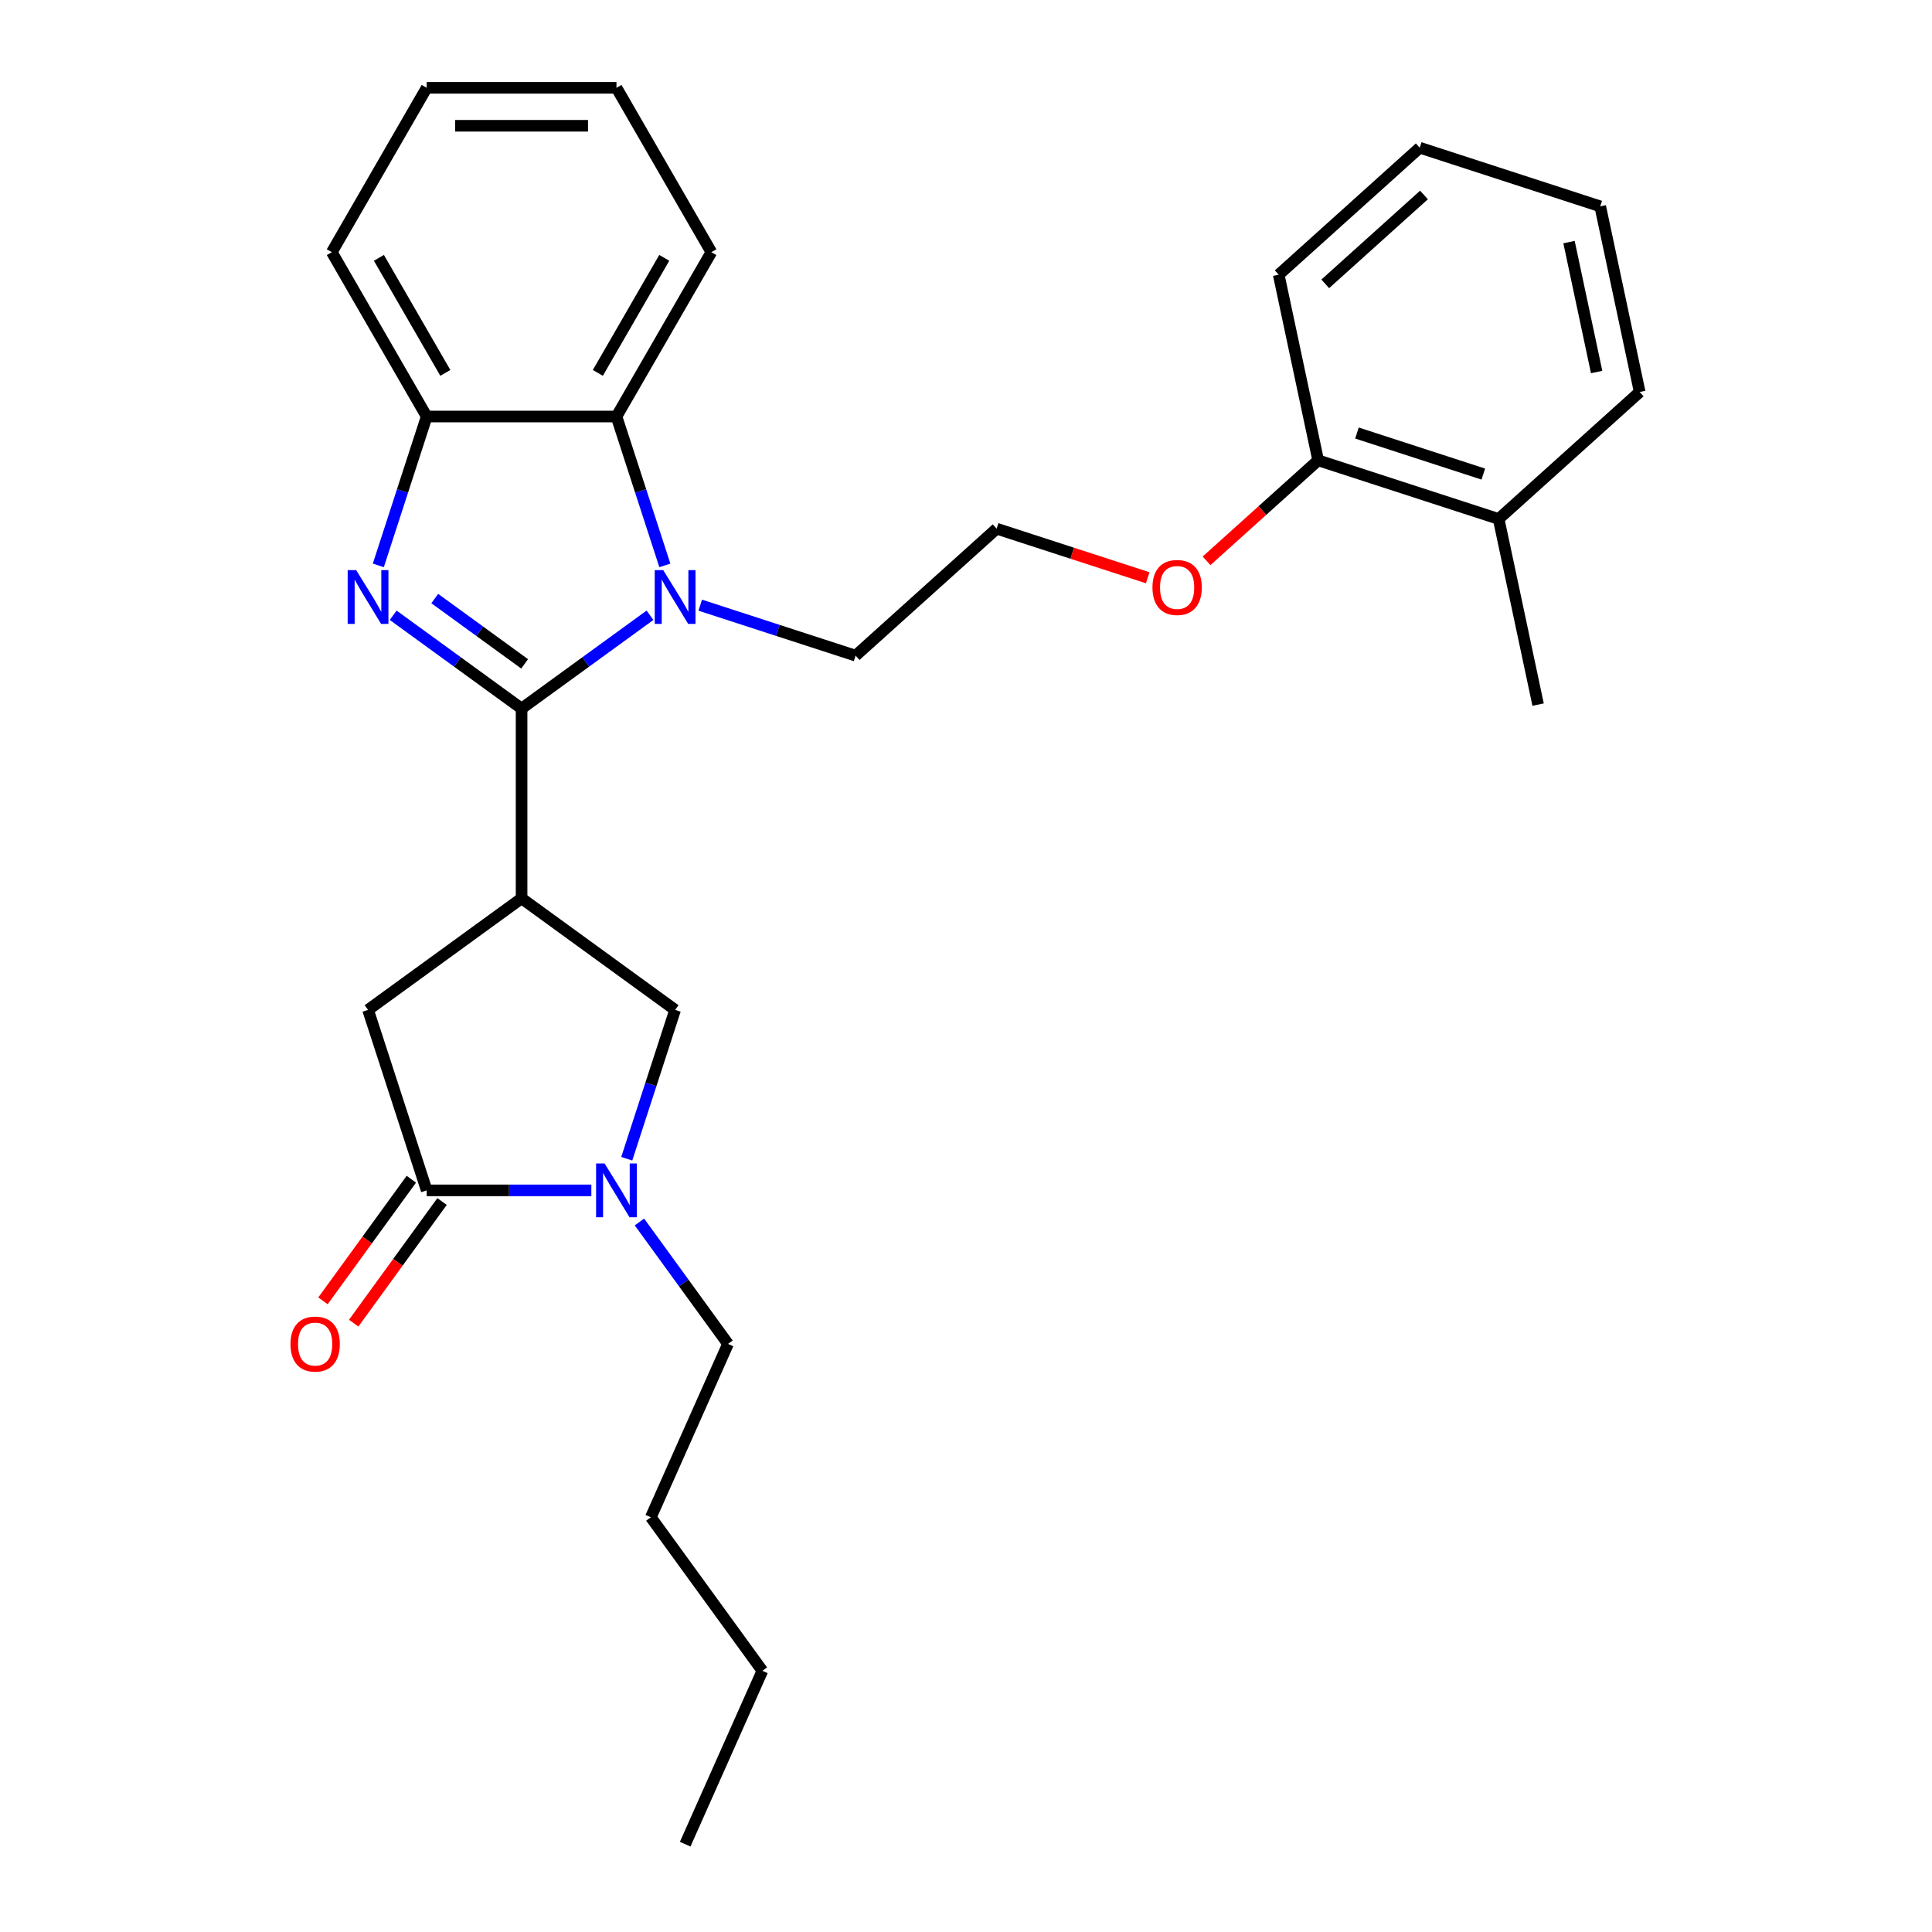 <?xml version='1.0' encoding='iso-8859-1'?>
<svg version='1.1' baseProfile='full'
              xmlns='http://www.w3.org/2000/svg'
                      xmlns:rdkit='http://www.rdkit.org/xml'
                      xmlns:xlink='http://www.w3.org/1999/xlink'
                  xml:space='preserve'
width='1000px' height='1000px' viewBox='0 0 1000 1000'>
<!-- END OF HEADER -->
<rect style='opacity:1.0;fill:#FFFFFF;stroke:none' width='1000' height='1000' x='0' y='0'> </rect>
<path class='bond-0' d='M 269.972,366.749 L 236.741,342.605' style='fill:none;fill-rule:evenodd;stroke:#000000;stroke-width:6px;stroke-linecap:butt;stroke-linejoin:miter;stroke-opacity:1' />
<path class='bond-0' d='M 236.741,342.605 L 203.509,318.461' style='fill:none;fill-rule:evenodd;stroke:#0000FF;stroke-width:6px;stroke-linecap:butt;stroke-linejoin:miter;stroke-opacity:1' />
<path class='bond-0' d='M 271.55,343.612 L 248.288,326.712' style='fill:none;fill-rule:evenodd;stroke:#000000;stroke-width:6px;stroke-linecap:butt;stroke-linejoin:miter;stroke-opacity:1' />
<path class='bond-0' d='M 248.288,326.712 L 225.026,309.811' style='fill:none;fill-rule:evenodd;stroke:#0000FF;stroke-width:6px;stroke-linecap:butt;stroke-linejoin:miter;stroke-opacity:1' />
<path class='bond-1' d='M 269.972,366.749 L 303.204,342.605' style='fill:none;fill-rule:evenodd;stroke:#000000;stroke-width:6px;stroke-linecap:butt;stroke-linejoin:miter;stroke-opacity:1' />
<path class='bond-1' d='M 303.204,342.605 L 336.435,318.461' style='fill:none;fill-rule:evenodd;stroke:#0000FF;stroke-width:6px;stroke-linecap:butt;stroke-linejoin:miter;stroke-opacity:1' />
<path class='bond-2' d='M 269.972,366.749 L 269.972,464.978' style='fill:none;fill-rule:evenodd;stroke:#000000;stroke-width:6px;stroke-linecap:butt;stroke-linejoin:miter;stroke-opacity:1' />
<path class='bond-6' d='M 195.821,292.647 L 208.34,254.119' style='fill:none;fill-rule:evenodd;stroke:#0000FF;stroke-width:6px;stroke-linecap:butt;stroke-linejoin:miter;stroke-opacity:1' />
<path class='bond-6' d='M 208.34,254.119 L 220.858,215.591' style='fill:none;fill-rule:evenodd;stroke:#000000;stroke-width:6px;stroke-linecap:butt;stroke-linejoin:miter;stroke-opacity:1' />
<path class='bond-5' d='M 344.124,292.647 L 331.605,254.119' style='fill:none;fill-rule:evenodd;stroke:#0000FF;stroke-width:6px;stroke-linecap:butt;stroke-linejoin:miter;stroke-opacity:1' />
<path class='bond-5' d='M 331.605,254.119 L 319.087,215.591' style='fill:none;fill-rule:evenodd;stroke:#000000;stroke-width:6px;stroke-linecap:butt;stroke-linejoin:miter;stroke-opacity:1' />
<path class='bond-12' d='M 362.446,313.238 L 402.654,326.302' style='fill:none;fill-rule:evenodd;stroke:#0000FF;stroke-width:6px;stroke-linecap:butt;stroke-linejoin:miter;stroke-opacity:1' />
<path class='bond-12' d='M 402.654,326.302 L 442.862,339.366' style='fill:none;fill-rule:evenodd;stroke:#000000;stroke-width:6px;stroke-linecap:butt;stroke-linejoin:miter;stroke-opacity:1' />
<path class='bond-7' d='M 269.972,464.978 L 349.441,522.715' style='fill:none;fill-rule:evenodd;stroke:#000000;stroke-width:6px;stroke-linecap:butt;stroke-linejoin:miter;stroke-opacity:1' />
<path class='bond-8' d='M 269.972,464.978 L 190.504,522.715' style='fill:none;fill-rule:evenodd;stroke:#000000;stroke-width:6px;stroke-linecap:butt;stroke-linejoin:miter;stroke-opacity:1' />
<path class='bond-3' d='M 324.404,599.771 L 336.922,561.243' style='fill:none;fill-rule:evenodd;stroke:#0000FF;stroke-width:6px;stroke-linecap:butt;stroke-linejoin:miter;stroke-opacity:1' />
<path class='bond-3' d='M 336.922,561.243 L 349.441,522.715' style='fill:none;fill-rule:evenodd;stroke:#000000;stroke-width:6px;stroke-linecap:butt;stroke-linejoin:miter;stroke-opacity:1' />
<path class='bond-13' d='M 330.976,632.501 L 353.9,664.053' style='fill:none;fill-rule:evenodd;stroke:#0000FF;stroke-width:6px;stroke-linecap:butt;stroke-linejoin:miter;stroke-opacity:1' />
<path class='bond-13' d='M 353.9,664.053 L 376.824,695.605' style='fill:none;fill-rule:evenodd;stroke:#000000;stroke-width:6px;stroke-linecap:butt;stroke-linejoin:miter;stroke-opacity:1' />
<path class='bond-29' d='M 306.081,616.136 L 263.47,616.136' style='fill:none;fill-rule:evenodd;stroke:#0000FF;stroke-width:6px;stroke-linecap:butt;stroke-linejoin:miter;stroke-opacity:1' />
<path class='bond-29' d='M 263.47,616.136 L 220.858,616.136' style='fill:none;fill-rule:evenodd;stroke:#000000;stroke-width:6px;stroke-linecap:butt;stroke-linejoin:miter;stroke-opacity:1' />
<path class='bond-4' d='M 220.858,616.136 L 190.504,522.715' style='fill:none;fill-rule:evenodd;stroke:#000000;stroke-width:6px;stroke-linecap:butt;stroke-linejoin:miter;stroke-opacity:1' />
<path class='bond-9' d='M 212.911,610.362 L 190.045,641.836' style='fill:none;fill-rule:evenodd;stroke:#000000;stroke-width:6px;stroke-linecap:butt;stroke-linejoin:miter;stroke-opacity:1' />
<path class='bond-9' d='M 190.045,641.836 L 167.178,673.309' style='fill:none;fill-rule:evenodd;stroke:#FF0000;stroke-width:6px;stroke-linecap:butt;stroke-linejoin:miter;stroke-opacity:1' />
<path class='bond-9' d='M 228.805,621.91 L 205.938,653.383' style='fill:none;fill-rule:evenodd;stroke:#000000;stroke-width:6px;stroke-linecap:butt;stroke-linejoin:miter;stroke-opacity:1' />
<path class='bond-9' d='M 205.938,653.383 L 183.072,684.856' style='fill:none;fill-rule:evenodd;stroke:#FF0000;stroke-width:6px;stroke-linecap:butt;stroke-linejoin:miter;stroke-opacity:1' />
<path class='bond-16' d='M 319.087,215.591 L 368.201,130.523' style='fill:none;fill-rule:evenodd;stroke:#000000;stroke-width:6px;stroke-linecap:butt;stroke-linejoin:miter;stroke-opacity:1' />
<path class='bond-16' d='M 309.44,193.008 L 343.82,133.46' style='fill:none;fill-rule:evenodd;stroke:#000000;stroke-width:6px;stroke-linecap:butt;stroke-linejoin:miter;stroke-opacity:1' />
<path class='bond-28' d='M 319.087,215.591 L 220.858,215.591' style='fill:none;fill-rule:evenodd;stroke:#000000;stroke-width:6px;stroke-linecap:butt;stroke-linejoin:miter;stroke-opacity:1' />
<path class='bond-17' d='M 220.858,215.591 L 171.744,130.523' style='fill:none;fill-rule:evenodd;stroke:#000000;stroke-width:6px;stroke-linecap:butt;stroke-linejoin:miter;stroke-opacity:1' />
<path class='bond-17' d='M 230.505,193.008 L 196.125,133.46' style='fill:none;fill-rule:evenodd;stroke:#000000;stroke-width:6px;stroke-linecap:butt;stroke-linejoin:miter;stroke-opacity:1' />
<path class='bond-10' d='M 682.279,238.265 L 653.392,264.275' style='fill:none;fill-rule:evenodd;stroke:#000000;stroke-width:6px;stroke-linecap:butt;stroke-linejoin:miter;stroke-opacity:1' />
<path class='bond-10' d='M 653.392,264.275 L 624.506,290.284' style='fill:none;fill-rule:evenodd;stroke:#FF0000;stroke-width:6px;stroke-linecap:butt;stroke-linejoin:miter;stroke-opacity:1' />
<path class='bond-11' d='M 682.279,238.265 L 775.699,268.62' style='fill:none;fill-rule:evenodd;stroke:#000000;stroke-width:6px;stroke-linecap:butt;stroke-linejoin:miter;stroke-opacity:1' />
<path class='bond-11' d='M 702.363,224.134 L 767.757,245.382' style='fill:none;fill-rule:evenodd;stroke:#000000;stroke-width:6px;stroke-linecap:butt;stroke-linejoin:miter;stroke-opacity:1' />
<path class='bond-19' d='M 682.279,238.265 L 661.856,142.183' style='fill:none;fill-rule:evenodd;stroke:#000000;stroke-width:6px;stroke-linecap:butt;stroke-linejoin:miter;stroke-opacity:1' />
<path class='bond-18' d='M 775.699,268.62 L 796.122,364.702' style='fill:none;fill-rule:evenodd;stroke:#000000;stroke-width:6px;stroke-linecap:butt;stroke-linejoin:miter;stroke-opacity:1' />
<path class='bond-20' d='M 775.699,268.62 L 848.697,202.892' style='fill:none;fill-rule:evenodd;stroke:#000000;stroke-width:6px;stroke-linecap:butt;stroke-linejoin:miter;stroke-opacity:1' />
<path class='bond-15' d='M 442.862,339.366 L 515.86,273.639' style='fill:none;fill-rule:evenodd;stroke:#000000;stroke-width:6px;stroke-linecap:butt;stroke-linejoin:miter;stroke-opacity:1' />
<path class='bond-21' d='M 376.824,695.605 L 336.871,785.341' style='fill:none;fill-rule:evenodd;stroke:#000000;stroke-width:6px;stroke-linecap:butt;stroke-linejoin:miter;stroke-opacity:1' />
<path class='bond-14' d='M 594.055,299.046 L 554.957,286.342' style='fill:none;fill-rule:evenodd;stroke:#FF0000;stroke-width:6px;stroke-linecap:butt;stroke-linejoin:miter;stroke-opacity:1' />
<path class='bond-14' d='M 554.957,286.342 L 515.86,273.639' style='fill:none;fill-rule:evenodd;stroke:#000000;stroke-width:6px;stroke-linecap:butt;stroke-linejoin:miter;stroke-opacity:1' />
<path class='bond-23' d='M 368.201,130.523 L 319.087,45.455' style='fill:none;fill-rule:evenodd;stroke:#000000;stroke-width:6px;stroke-linecap:butt;stroke-linejoin:miter;stroke-opacity:1' />
<path class='bond-24' d='M 171.744,130.523 L 220.858,45.455' style='fill:none;fill-rule:evenodd;stroke:#000000;stroke-width:6px;stroke-linecap:butt;stroke-linejoin:miter;stroke-opacity:1' />
<path class='bond-27' d='M 661.856,142.183 L 734.854,76.456' style='fill:none;fill-rule:evenodd;stroke:#000000;stroke-width:6px;stroke-linecap:butt;stroke-linejoin:miter;stroke-opacity:1' />
<path class='bond-27' d='M 685.951,146.924 L 737.05,100.914' style='fill:none;fill-rule:evenodd;stroke:#000000;stroke-width:6px;stroke-linecap:butt;stroke-linejoin:miter;stroke-opacity:1' />
<path class='bond-31' d='M 848.697,202.892 L 828.275,106.81' style='fill:none;fill-rule:evenodd;stroke:#000000;stroke-width:6px;stroke-linecap:butt;stroke-linejoin:miter;stroke-opacity:1' />
<path class='bond-31' d='M 826.418,192.564 L 812.122,125.307' style='fill:none;fill-rule:evenodd;stroke:#000000;stroke-width:6px;stroke-linecap:butt;stroke-linejoin:miter;stroke-opacity:1' />
<path class='bond-22' d='M 336.871,785.341 L 394.608,864.809' style='fill:none;fill-rule:evenodd;stroke:#000000;stroke-width:6px;stroke-linecap:butt;stroke-linejoin:miter;stroke-opacity:1' />
<path class='bond-25' d='M 394.608,864.809 L 354.655,954.545' style='fill:none;fill-rule:evenodd;stroke:#000000;stroke-width:6px;stroke-linecap:butt;stroke-linejoin:miter;stroke-opacity:1' />
<path class='bond-30' d='M 319.087,45.455 L 220.858,45.455' style='fill:none;fill-rule:evenodd;stroke:#000000;stroke-width:6px;stroke-linecap:butt;stroke-linejoin:miter;stroke-opacity:1' />
<path class='bond-30' d='M 304.352,65.1 L 235.592,65.1' style='fill:none;fill-rule:evenodd;stroke:#000000;stroke-width:6px;stroke-linecap:butt;stroke-linejoin:miter;stroke-opacity:1' />
<path class='bond-26' d='M 828.275,106.81 L 734.854,76.456' style='fill:none;fill-rule:evenodd;stroke:#000000;stroke-width:6px;stroke-linecap:butt;stroke-linejoin:miter;stroke-opacity:1' />
<path  class='atom-1' d='M 184.355 295.103
L 193.47 309.837
Q 194.374 311.291, 195.828 313.924
Q 197.282 316.556, 197.36 316.713
L 197.36 295.103
L 201.054 295.103
L 201.054 322.921
L 197.242 322.921
L 187.459 306.812
Q 186.319 304.926, 185.101 302.765
Q 183.922 300.604, 183.569 299.936
L 183.569 322.921
L 179.954 322.921
L 179.954 295.103
L 184.355 295.103
' fill='#0000FF'/>
<path  class='atom-2' d='M 343.292 295.103
L 352.407 309.837
Q 353.311 311.291, 354.765 313.924
Q 356.219 316.556, 356.297 316.713
L 356.297 295.103
L 359.991 295.103
L 359.991 322.921
L 356.179 322.921
L 346.396 306.812
Q 345.256 304.926, 344.038 302.765
Q 342.86 300.604, 342.506 299.936
L 342.506 322.921
L 338.891 322.921
L 338.891 295.103
L 343.292 295.103
' fill='#0000FF'/>
<path  class='atom-4' d='M 312.937 602.227
L 322.053 616.961
Q 322.957 618.415, 324.411 621.047
Q 325.864 623.68, 325.943 623.837
L 325.943 602.227
L 329.636 602.227
L 329.636 630.045
L 325.825 630.045
L 316.041 613.936
Q 314.902 612.05, 313.684 609.889
Q 312.505 607.728, 312.152 607.06
L 312.152 630.045
L 308.537 630.045
L 308.537 602.227
L 312.937 602.227
' fill='#0000FF'/>
<path  class='atom-10' d='M 150.351 695.683
Q 150.351 689.004, 153.652 685.271
Q 156.952 681.538, 163.121 681.538
Q 169.29 681.538, 172.59 685.271
Q 175.891 689.004, 175.891 695.683
Q 175.891 702.441, 172.551 706.292
Q 169.211 710.103, 163.121 710.103
Q 156.991 710.103, 153.652 706.292
Q 150.351 702.481, 150.351 695.683
M 163.121 706.96
Q 167.364 706.96, 169.643 704.131
Q 171.961 701.262, 171.961 695.683
Q 171.961 690.222, 169.643 687.471
Q 167.364 684.682, 163.121 684.682
Q 158.877 684.682, 156.559 687.432
Q 154.28 690.182, 154.28 695.683
Q 154.28 701.302, 156.559 704.131
Q 158.877 706.96, 163.121 706.96
' fill='#FF0000'/>
<path  class='atom-15' d='M 596.511 304.072
Q 596.511 297.392, 599.811 293.659
Q 603.112 289.927, 609.281 289.927
Q 615.449 289.927, 618.75 293.659
Q 622.05 297.392, 622.05 304.072
Q 622.05 310.83, 618.71 314.68
Q 615.371 318.492, 609.281 318.492
Q 603.151 318.492, 599.811 314.68
Q 596.511 310.869, 596.511 304.072
M 609.281 315.348
Q 613.524 315.348, 615.803 312.519
Q 618.121 309.651, 618.121 304.072
Q 618.121 298.61, 615.803 295.86
Q 613.524 293.07, 609.281 293.07
Q 605.037 293.07, 602.719 295.82
Q 600.44 298.571, 600.44 304.072
Q 600.44 309.69, 602.719 312.519
Q 605.037 315.348, 609.281 315.348
' fill='#FF0000'/>
</svg>
